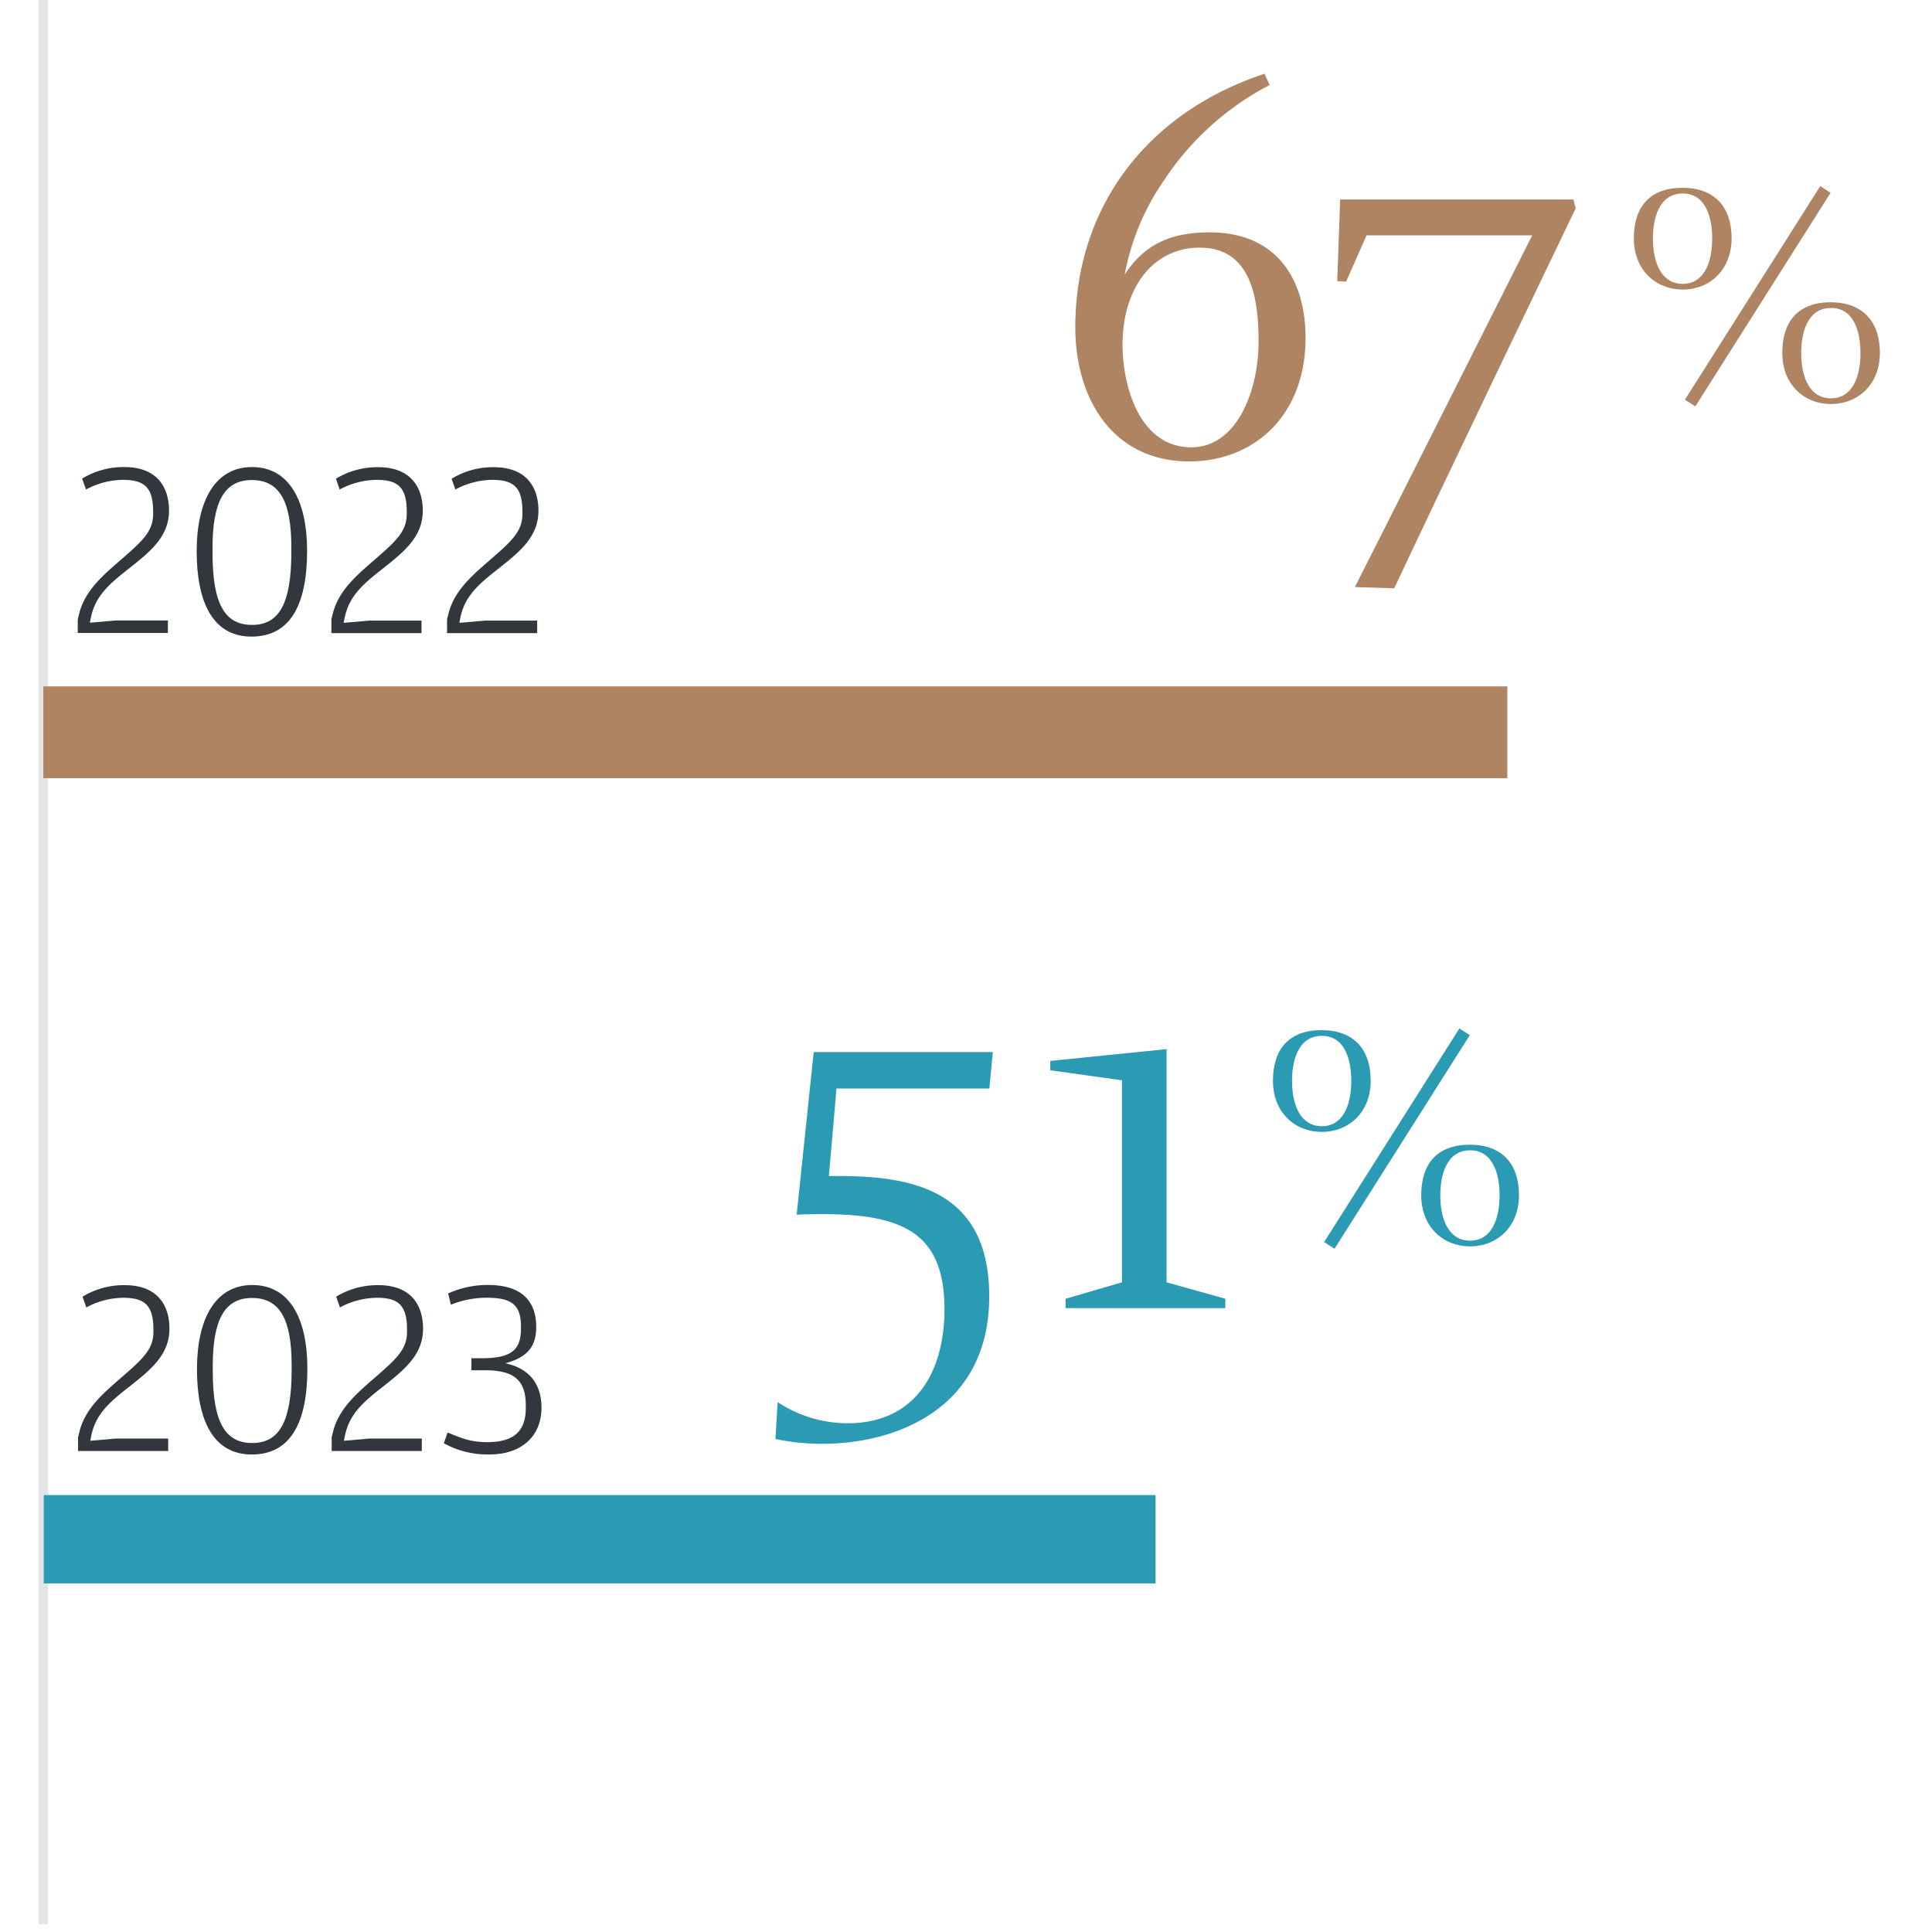 <svg id="Layer_1" data-name="Layer 1" xmlns="http://www.w3.org/2000/svg" viewBox="0 0 400 400"><defs><style>.cls-1{fill:none;stroke:#e4e4e4;stroke-miterlimit:10;stroke-width:2px;}.cls-2{fill:#af8462;}.cls-3{fill:#2b9ab3;}.cls-4{fill:#31373d;}</style></defs><line class="cls-1" x1="8.97" y1="-0.47" x2="8.97" y2="398.39"/><rect class="cls-2" x="8.97" y="142.11" width="303.1" height="19.01"/><path class="cls-2" d="M250.48,48.11c13.37,0,19.82,9.12,19.82,21.89,0,15.93-10.58,25.53-24.08,25.53-15.93,0-23.59-13.13-23.59-27.72,0-25.29,15.2-44.63,39.16-52.53l1.09,2.31a58.6,58.6,0,0,0-21.77,19.58,50.36,50.36,0,0,0-8.26,19.7C237.22,50.06,243.18,48.11,250.48,48.11Zm10.09,22.62c0-8.27-1.22-19.46-12.16-19.46-9.73,0-16,8.39-16,20.07,0,8.63,3.53,21.27,14.23,21.27C256.07,92.61,260.57,80.94,260.57,70.73Z"/><path class="cls-2" d="M277.47,41.3h48.28l.48,1.82s-27.6,57.4-37.57,78.68l-8.15-.25c2.19-4.25,36.72-72.83,36.72-72.83H282.94l-4.25,9.6-1.83-.12Z"/><path class="cls-2" d="M358.51,49.34c0,6.59-4.58,10.61-10.12,10.61s-10.12-4-10.12-10.61,3.4-10.46,10.05-10.46S358.51,42.83,358.51,49.34Zm-10.12,9.43c4.23,0,6.1-4.09,6.1-9.43,0-3.88-1.11-9.28-6.1-9.28s-6.17,5.33-6.17,9.28C342.22,54.61,344.09,58.77,348.39,58.77Zm28.48-20.24L379,39.92,351,84.14l-2.15-1.39Zm12.34,34.52c0,6.58-4.57,10.6-10.12,10.6S369,79.63,369,73.05s3.4-10.47,10-10.47S389.21,66.53,389.21,73.05Zm-10.12,9.42c4.23,0,6.1-4.09,6.1-9.42,0-3.88-1.11-9.29-6.1-9.29s-6.17,5.34-6.17,9.29C372.92,78.31,374.79,82.47,379.09,82.47Z"/><path class="cls-3" d="M161,290.29a26.31,26.31,0,0,0,14.47,4.38c14.11,0,20.07-10.7,20.07-23.59,0-15.32-8-19.7-25-19.7-1.71,0-3.65,0-5.6.12l3.53-33.68h37.09l-.73,7.54H173.19l-1.58,18.12h1.95c15.44,0,31.25,3,31.25,24.93,0,22.86-18.73,30.52-34.66,30.52a47.35,47.35,0,0,1-9.6-1Z"/><path class="cls-3" d="M253.69,268.89v1.95H220.62v-1.95l11.67-3.4V223.66l-14.84-2.07v-1.94l24.08-2.44v48.28Z"/><path class="cls-3" d="M283.79,223.75c0,6.58-4.58,10.6-10.12,10.6s-10.12-4-10.12-10.6,3.4-10.47,10.05-10.47S283.79,217.23,283.79,223.75Zm-10.12,9.42c4.23,0,6.1-4.09,6.1-9.42,0-3.89-1.11-9.29-6.1-9.29s-6.17,5.34-6.17,9.29C267.5,229,269.37,233.17,273.67,233.17Zm28.48-20.24,2.15,1.39-28,44.22-2.15-1.39Zm12.34,34.52c0,6.58-4.57,10.6-10.12,10.6s-10.12-4-10.12-10.6S297.65,237,304.3,237,314.49,240.93,314.49,247.45Zm-10.12,9.42c4.23,0,6.1-4.09,6.1-9.42,0-3.88-1.11-9.29-6.1-9.29s-6.17,5.34-6.17,9.29C298.2,252.71,300.07,256.87,304.37,256.87Z"/><path class="cls-4" d="M16.1,128.22l.31-1.25c1.25-4.87,5.18-8.08,8.81-11.24,4.1-3.58,6.48-5.65,6.48-9.28v-.57c0-5.08-1.92-6.53-6.27-6.53a16.45,16.45,0,0,0-7.62,2L17,99.09a16.41,16.41,0,0,1,8.76-2.39c6.74,0,9.23,4.15,9.23,9,0,5.39-3.78,8.45-8.45,12.13-4.09,3.22-6.89,5.65-7.77,10.27l-.16.82,5.34-.46H34.76v2.59H16.1Z"/><path class="cls-4" d="M40.72,114.12c0-10.32,3.74-17.42,11.46-17.42s11.4,7,11.4,17.32c0,11.35-3.57,17.78-11.51,17.78S40.72,124.8,40.72,114.12Zm19.6.16v-1c0-9.54-2.49-13.89-8.19-13.89S44,103.91,44,113.45v1c0,10.78,2.64,14.93,8.19,14.93S60.32,125.06,60.32,114.28Z"/><path class="cls-4" d="M68.61,128.22l.31-1.25c1.25-4.87,5.19-8.08,8.82-11.24,4.09-3.58,6.47-5.65,6.47-9.28v-.57c0-5.08-1.91-6.53-6.27-6.53a16.49,16.49,0,0,0-7.62,2l-.77-2.23a16.36,16.36,0,0,1,8.76-2.39c6.73,0,9.22,4.15,9.22,9,0,5.39-3.78,8.45-8.45,12.13-4.09,3.22-6.89,5.65-7.77,10.27l-.16.82,5.34-.46H87.27v2.59H68.61Z"/><path class="cls-4" d="M92.56,128.22l.31-1.25c1.25-4.87,5.19-8.08,8.81-11.24,4.1-3.58,6.48-5.65,6.48-9.28v-.57c0-5.08-1.91-6.53-6.27-6.53a16.49,16.49,0,0,0-7.62,2l-.77-2.23a16.36,16.36,0,0,1,8.76-2.39c6.73,0,9.22,4.15,9.22,9,0,5.39-3.78,8.45-8.45,12.13-4.09,3.22-6.89,5.65-7.77,10.27l-.16.82,5.34-.46h10.78v2.59H92.56Z"/><path class="cls-4" d="M16.16,297.56l.31-1.24c1.24-4.87,5.18-8.09,8.81-11.25,4.1-3.58,6.48-5.65,6.48-9.28v-.57c0-5.08-1.92-6.53-6.27-6.53a16.45,16.45,0,0,0-7.62,2l-.78-2.23a16.42,16.42,0,0,1,8.76-2.38c6.74,0,9.23,4.14,9.23,9,0,5.39-3.79,8.45-8.45,12.13-4.1,3.21-6.89,5.65-7.78,10.26l-.15.83,5.34-.47H34.82v2.59H16.16Z"/><path class="cls-4" d="M40.78,283.46c0-10.31,3.73-17.41,11.46-17.41s11.4,6.94,11.4,17.31c0,11.35-3.58,17.78-11.51,17.78S40.78,294.14,40.78,283.46Zm19.6.16v-1c0-9.53-2.49-13.89-8.2-13.89s-8.13,4.56-8.13,14.1v1c0,10.79,2.64,14.93,8.19,14.93S60.38,294.4,60.38,283.62Z"/><path class="cls-4" d="M68.67,297.56l.31-1.24c1.25-4.87,5.19-8.09,8.81-11.25,4.1-3.58,6.48-5.65,6.48-9.28v-.57c0-5.08-1.91-6.53-6.27-6.53a16.49,16.49,0,0,0-7.62,2l-.78-2.23a16.42,16.42,0,0,1,8.76-2.38c6.74,0,9.23,4.14,9.23,9,0,5.39-3.78,8.45-8.45,12.13-4.09,3.21-6.89,5.65-7.77,10.26l-.16.83,5.34-.47H87.33v2.59H68.67Z"/><path class="cls-4" d="M91.89,298.81l.78-2.23c2.75,1.14,4.72,2,8.19,2,5.39,0,8-2.13,8-7.1v-.52c0-5.39-2.65-7.26-8.45-7.26H97.6v-2.49h2.12c6.17,0,8.14-1.71,8.14-6.17v-.36c0-4.56-1.92-6-7.15-6a19.78,19.78,0,0,0-7.36,1.45l-.57-2.33a19.68,19.68,0,0,1,8.24-1.76c7.41,0,10,3.73,10,8.71,0,4.45-2.28,6.37-6.42,7.51,4.66.93,7.51,4,7.51,9.18,0,5.8-4,9.69-10.78,9.69A18.65,18.65,0,0,1,91.89,298.81Z"/><rect class="cls-3" x="9.06" y="309.54" width="230.19" height="18.29"/></svg>